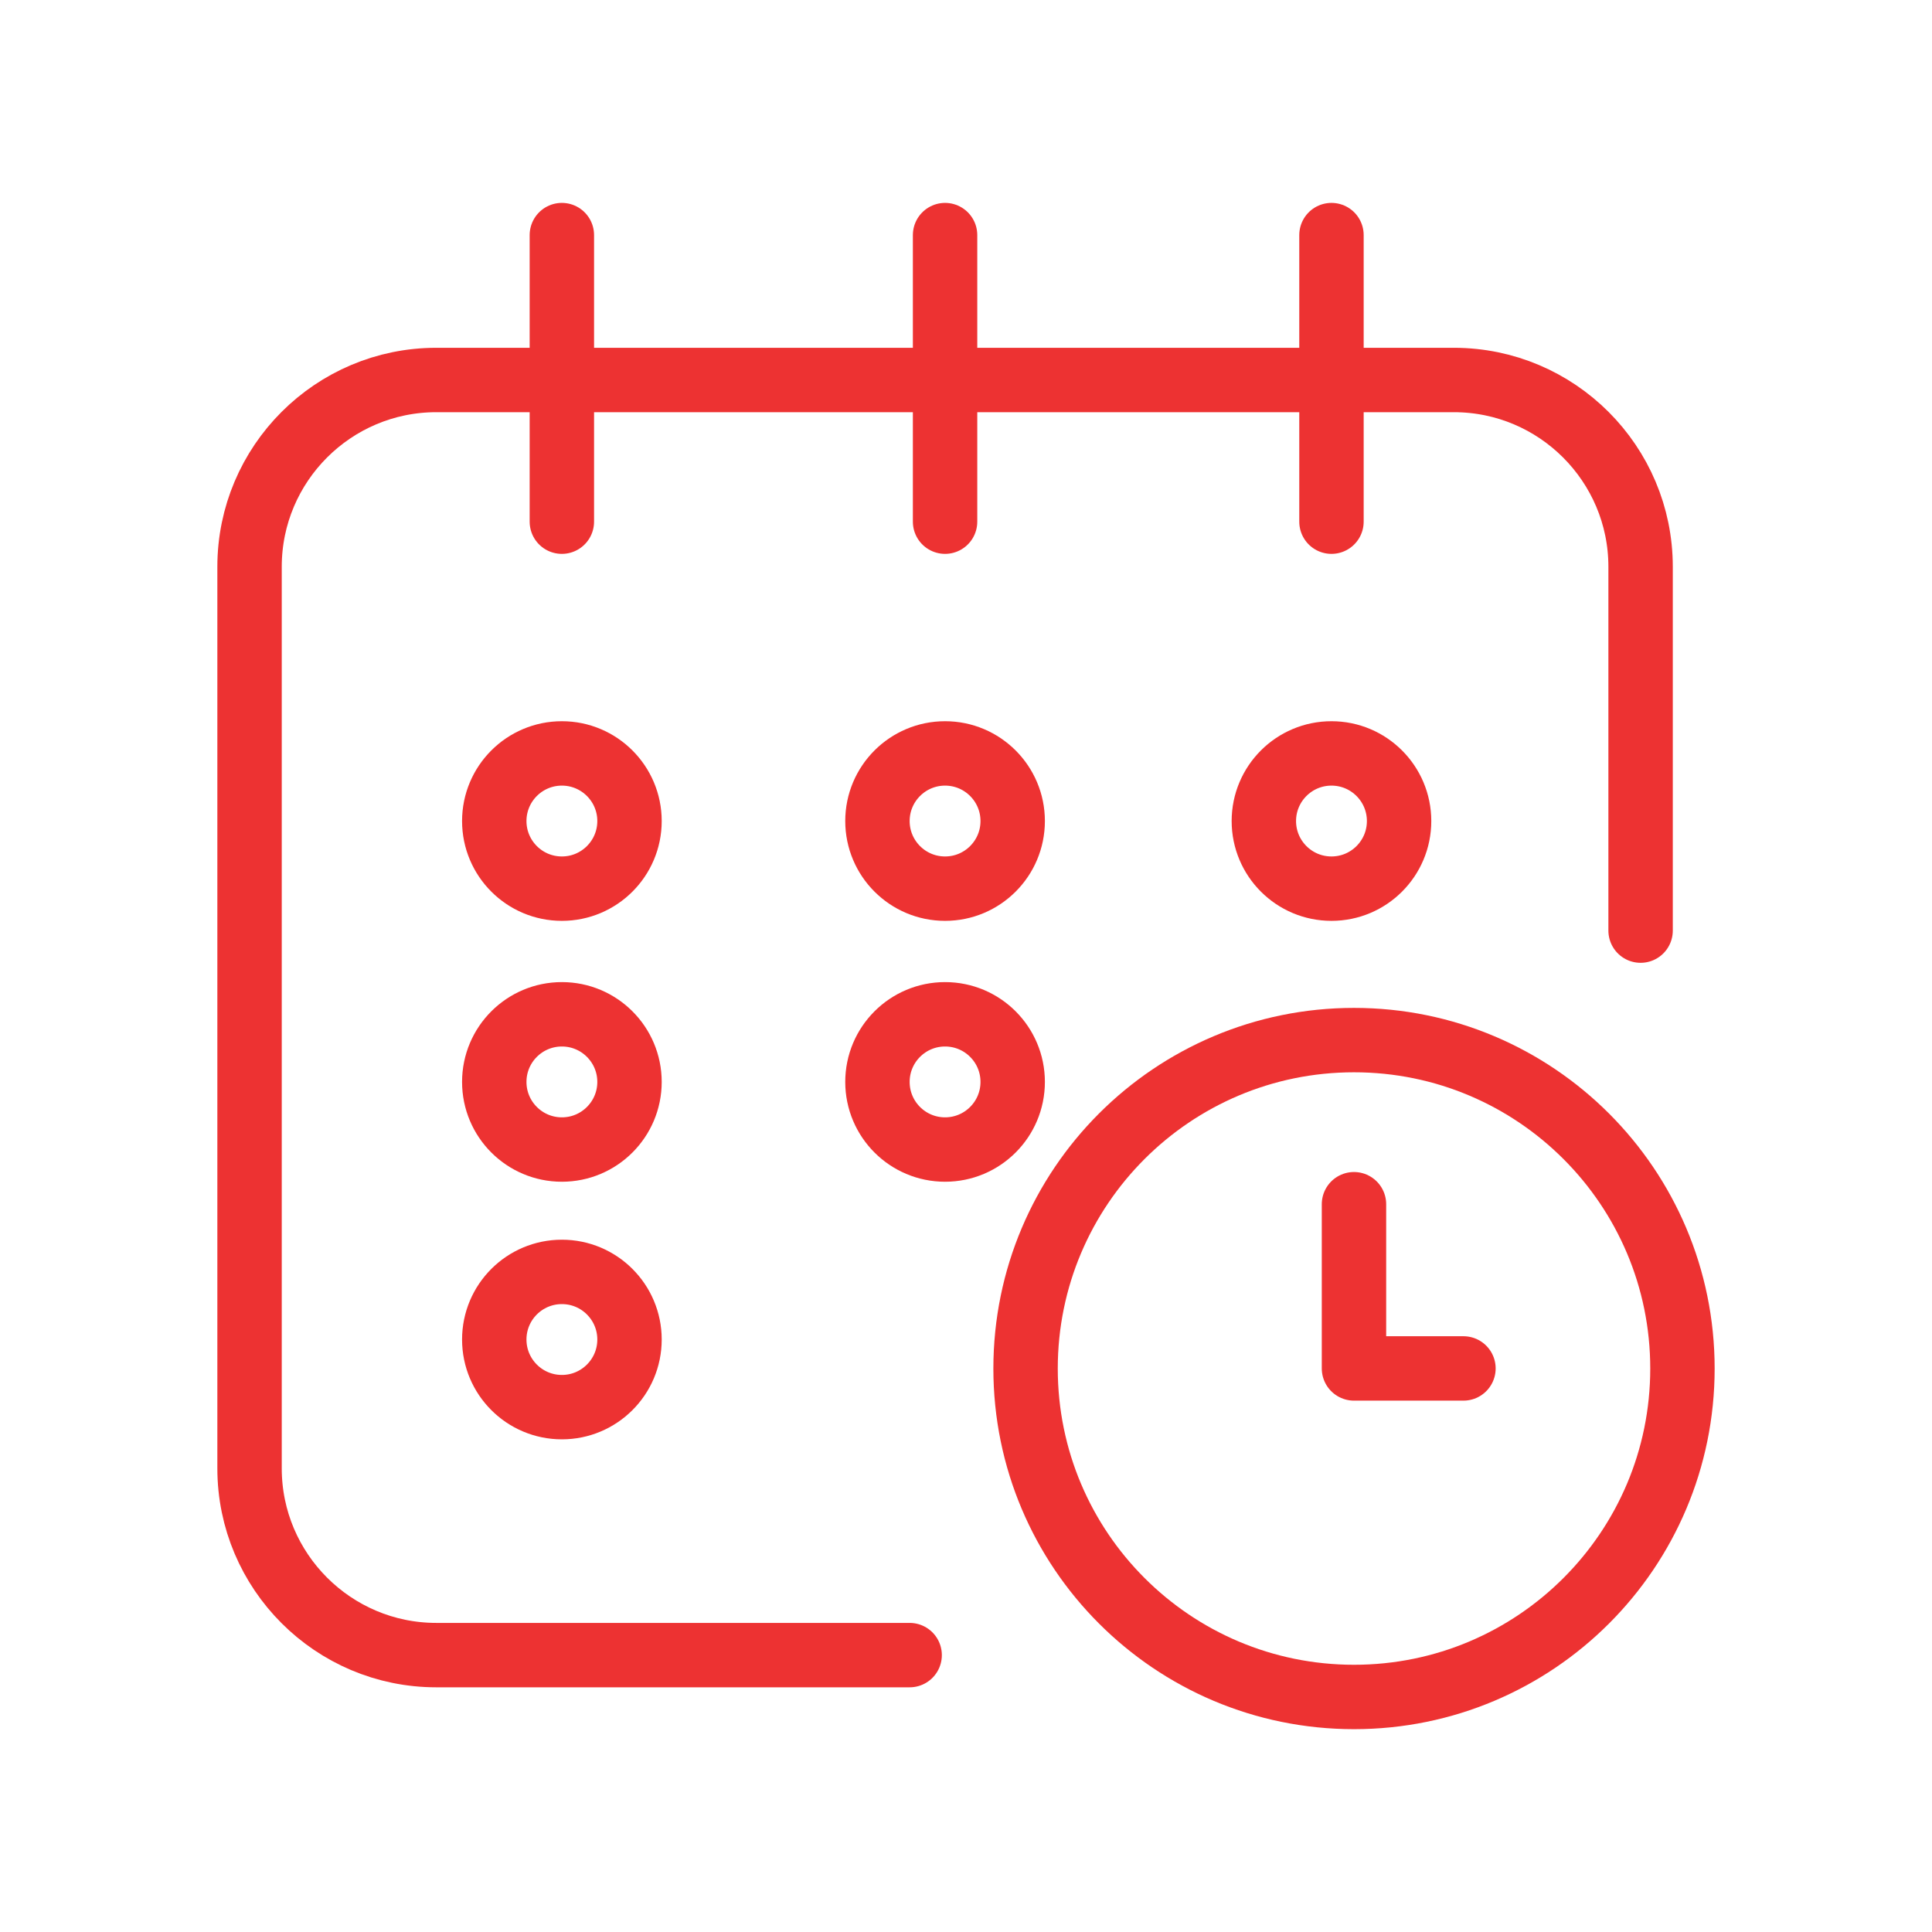 <svg width="60" height="60" viewBox="0 0 60 60" fill="none" xmlns="http://www.w3.org/2000/svg">
<path d="M28.25 51.401H13.55C10.35 51.401 7.75 48.801 7.75 45.601V17.601C7.75 14.401 10.35 11.801 13.55 11.801H45.15C48.35 11.801 50.95 14.401 50.95 17.601V28.901" stroke="#ED3232" stroke-width="2" stroke-linecap="round" stroke-linejoin="round"/>
<path d="M29.35 7.301V16.201" stroke="#ED3232" stroke-width="2" stroke-linecap="round" stroke-linejoin="round"/>
<path d="M17.449 7.301V16.201" stroke="#ED3232" stroke-width="2" stroke-linecap="round" stroke-linejoin="round"/>
<path d="M41.35 7.301V16.201" stroke="#ED3232" stroke-width="2" stroke-linecap="round" stroke-linejoin="round"/>
<path d="M17.45 27.598C18.609 27.598 19.55 26.658 19.55 25.498C19.55 24.339 18.609 23.398 17.45 23.398C16.29 23.398 15.35 24.339 15.35 25.498C15.35 26.658 16.29 27.598 17.45 27.598Z" stroke="#ED3232" stroke-width="2" stroke-linecap="round" stroke-linejoin="round"/>
<path d="M17.45 35.7C18.609 35.7 19.55 34.76 19.55 33.6C19.55 32.44 18.609 31.5 17.45 31.5C16.29 31.5 15.35 32.44 15.35 33.6C15.35 34.76 16.29 35.7 17.45 35.7Z" stroke="#ED3232" stroke-width="2" stroke-linecap="round" stroke-linejoin="round"/>
<path d="M17.45 43.7C18.609 43.7 19.55 42.76 19.55 41.6C19.55 40.44 18.609 39.5 17.45 39.5C16.29 39.5 15.35 40.44 15.35 41.6C15.35 42.76 16.29 43.7 17.45 43.7Z" stroke="#ED3232" stroke-width="2" stroke-linecap="round" stroke-linejoin="round"/>
<path d="M29.35 27.598C30.51 27.598 31.45 26.658 31.45 25.498C31.45 24.339 30.51 23.398 29.35 23.398C28.19 23.398 27.25 24.339 27.25 25.498C27.25 26.658 28.19 27.598 29.35 27.598Z" stroke="#ED3232" stroke-width="2" stroke-linecap="round" stroke-linejoin="round"/>
<path d="M29.35 35.7C30.51 35.7 31.45 34.76 31.45 33.6C31.45 32.44 30.51 31.5 29.35 31.5C28.19 31.5 27.25 32.44 27.25 33.6C27.25 34.76 28.19 35.7 29.35 35.7Z" stroke="#ED3232" stroke-width="2" stroke-linecap="round" stroke-linejoin="round"/>
<path d="M42.05 52.701C47.683 52.701 52.25 48.134 52.25 42.501C52.25 36.867 47.683 32.301 42.05 32.301C36.416 32.301 31.85 36.867 31.85 42.501C31.85 48.134 36.416 52.701 42.05 52.701Z" stroke="#ED3232" stroke-width="2" stroke-linecap="round" stroke-linejoin="round"/>
<path d="M41.35 27.598C42.51 27.598 43.45 26.658 43.45 25.498C43.45 24.339 42.51 23.398 41.35 23.398C40.19 23.398 39.25 24.339 39.25 25.498C39.25 26.658 40.19 27.598 41.35 27.598Z" stroke="#ED3232" stroke-width="2" stroke-linecap="round" stroke-linejoin="round"/>
<path d="M42.049 37.398V42.498H45.449" stroke="#ED3232" stroke-width="2" stroke-linecap="round" stroke-linejoin="round"/>
</svg>
